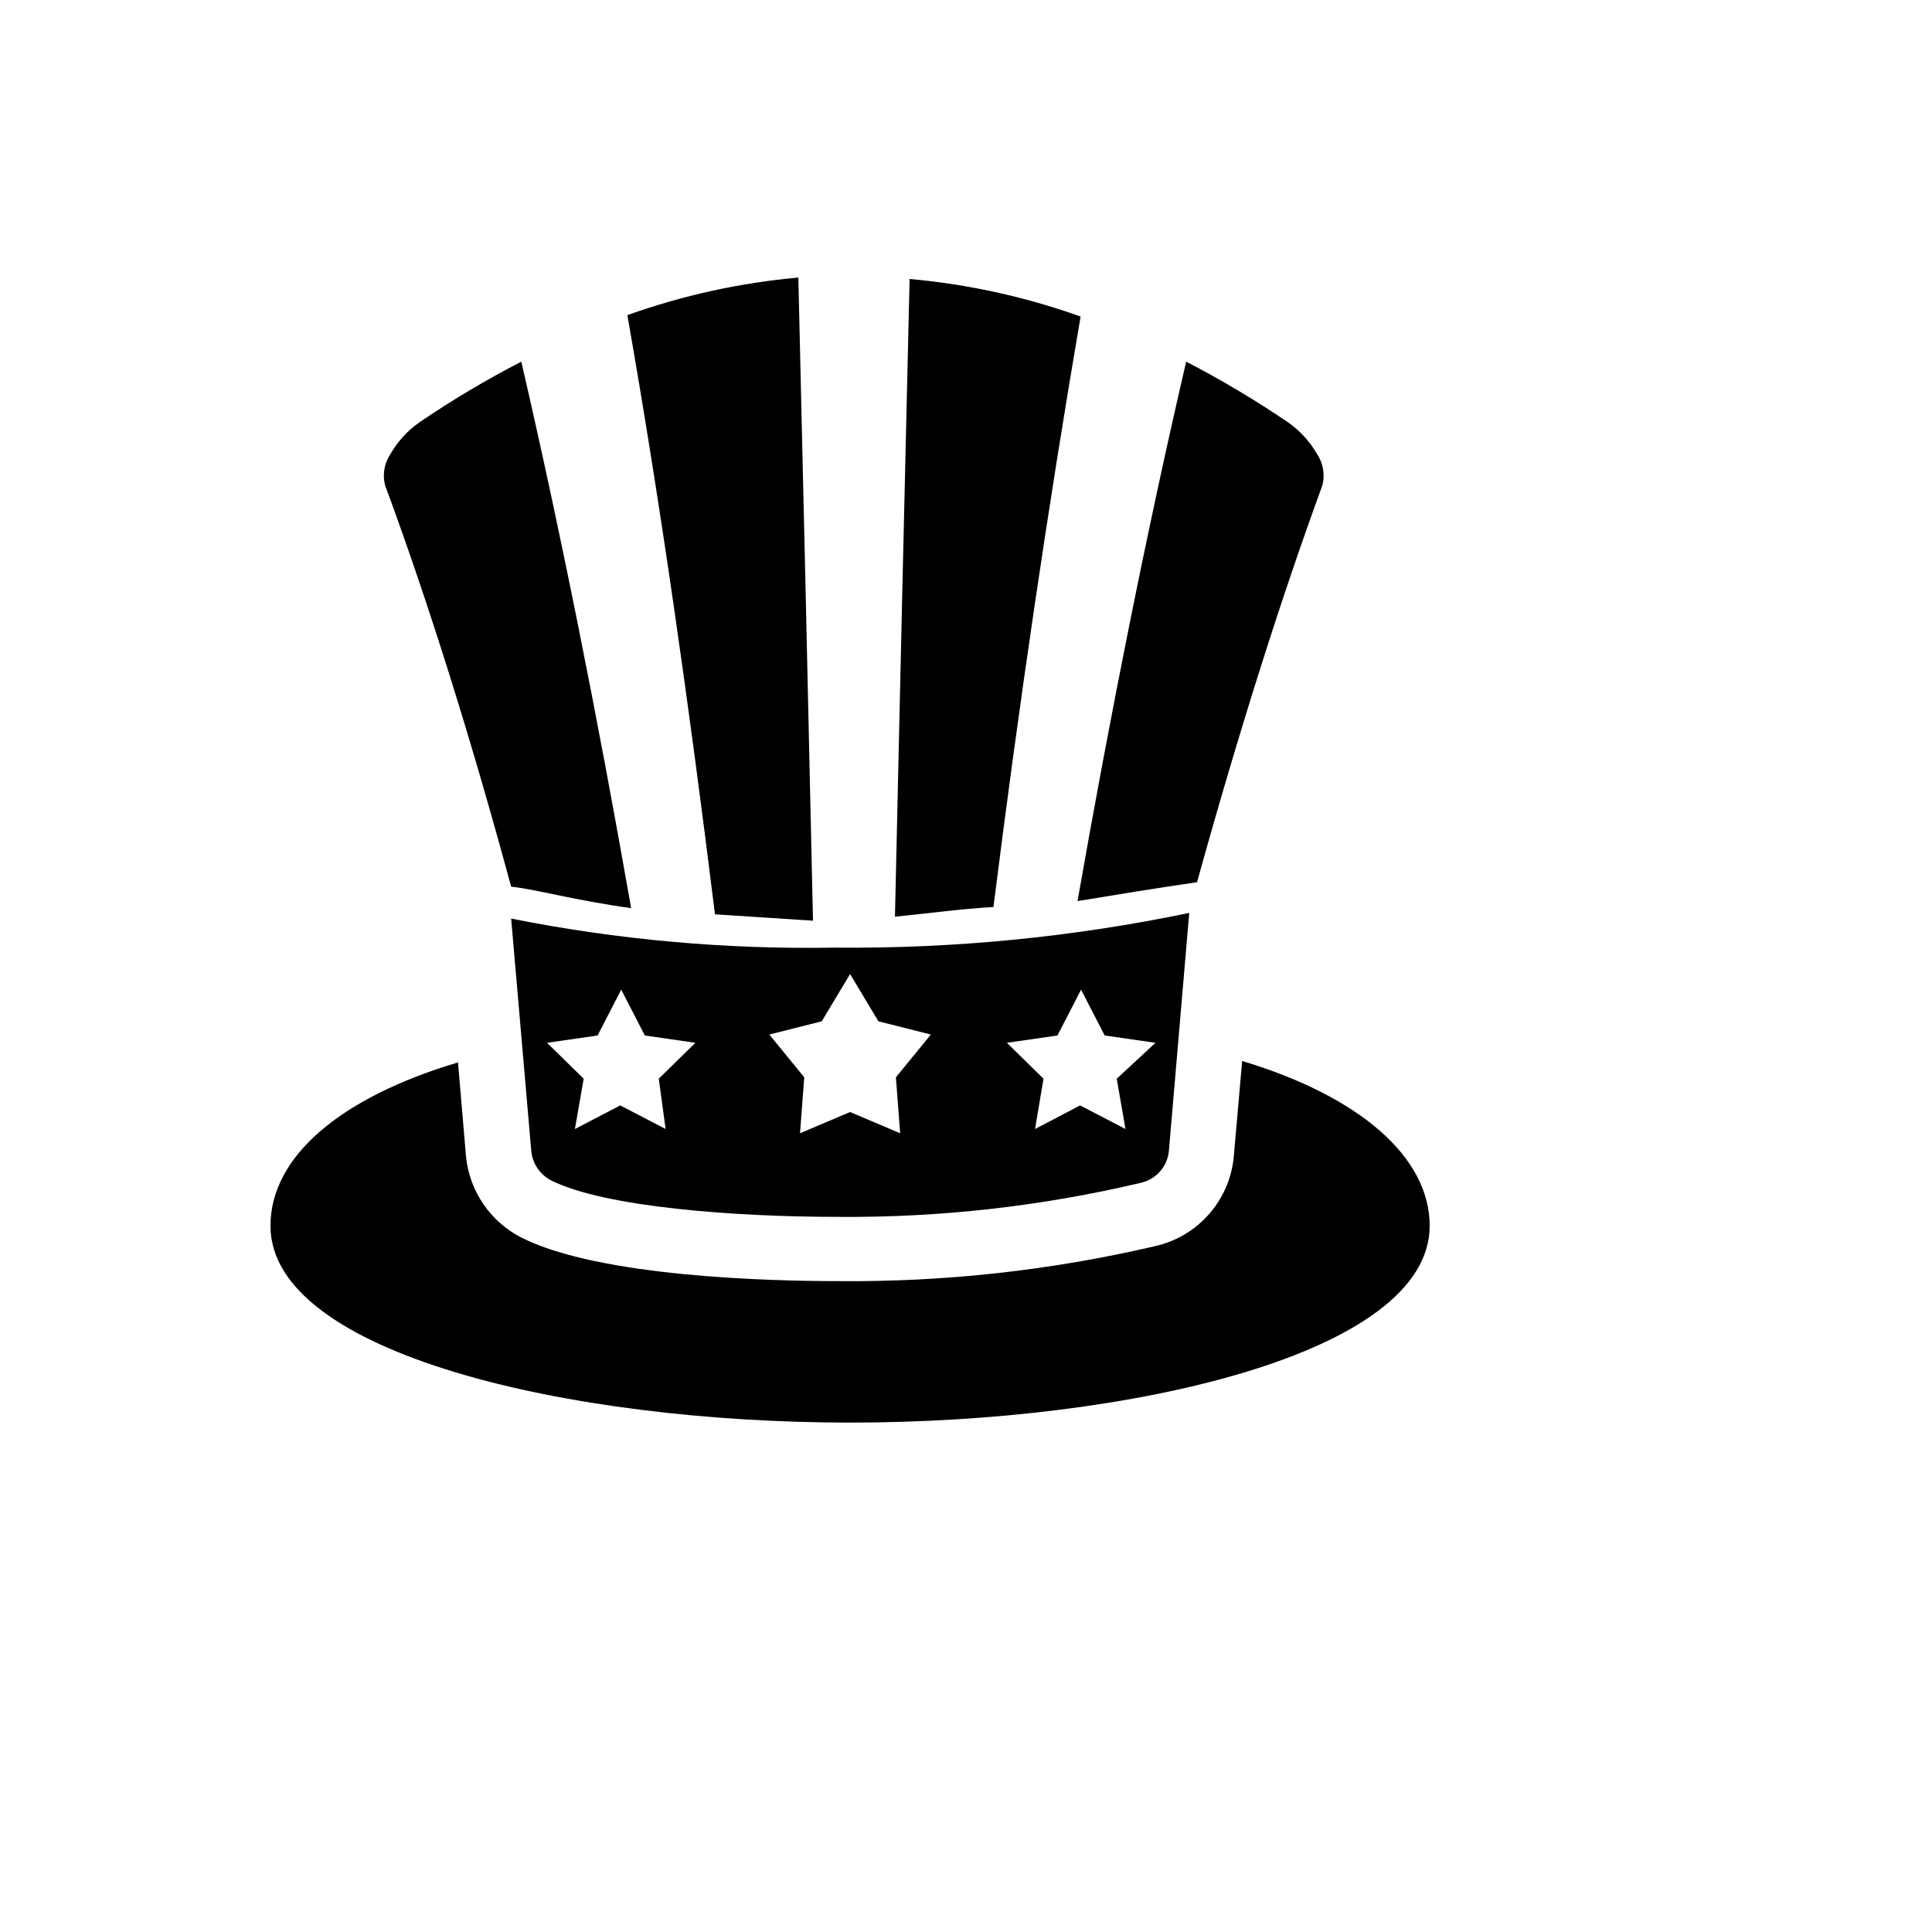 <svg xmlns="http://www.w3.org/2000/svg" version="1.1" xmlns:xlink="http://www.w3.org/1999/xlink" width="100%" height="100%" id="svgWorkerArea" viewBox="-25 -25 625 625" xmlns:idraw="https://idraw.muisca.co" style="background: white;"><defs id="defsdoc"><pattern id="patternBool" x="0" y="0" width="10" height="10" patternUnits="userSpaceOnUse" patternTransform="rotate(35)"><circle cx="5" cy="5" r="4" style="stroke: none;fill: #ff000070;"></circle></pattern></defs><g id="fileImp-842265625" class="cosito"><path id="pathImp-988034530" class="grouped" d="M179.172 268.796C168.246 206.449 156.25 146.547 143.643 91.993 132.306 97.841 121.334 104.374 110.788 111.553 106.906 114.247 103.671 117.77 101.314 121.867 99.328 124.83 98.69 128.494 99.557 131.953 113.31 169.086 127.216 213.325 140.358 261.843 147.998 262.607 160.223 266.122 179.172 268.796 179.172 268.796 179.172 268.796 179.172 268.796"></path><path id="pathImp-550520940" class="grouped" d="M296.378 268.414C304.63 202.781 314.104 138.524 324.572 77.399 306.722 71.022 288.134 66.939 269.254 65.251 267.625 134.016 266.045 202.781 264.517 271.546 275.443 270.477 285.834 269.025 296.378 268.414 296.378 268.414 296.378 268.414 296.378 268.414"></path><path id="pathImp-78770164" class="grouped" d="M238.004 272.845C236.476 203.367 234.897 134.016 233.267 64.792 214.387 66.481 195.799 70.563 177.949 76.941 188.875 139.135 198.044 204.08 206.296 270.782 206.296 270.782 238.004 272.845 238.004 272.845"></path><path id="pathImp-302794547" class="grouped" d="M402.812 131.953C403.679 128.494 403.04 124.83 401.054 121.867 398.698 117.77 395.462 114.247 391.58 111.553 381.024 104.39 370.053 97.859 358.726 91.993 346.195 145.935 334.352 205.073 323.579 266.504 335.269 264.594 348.487 262.378 362.24 260.391 375.458 212.714 389.288 168.857 402.812 131.953 402.812 131.953 402.812 131.953 402.812 131.953"></path><path id="pathImp-857358039" class="grouped" d="M376.834 318.23C376.834 318.23 374.159 348.793 374.159 348.793 372.999 363.107 362.655 374.999 348.64 378.133 315.083 385.96 280.712 389.756 246.256 389.441 223.869 389.441 169.163 388.065 143.872 375.458 133.761 370.384 126.935 360.504 125.764 349.251 125.764 349.251 123.166 318.689 123.166 318.689 84.963 330.073 62.5 349.251 62.5 371.562 62.5 412.897 159.077 435.208 250 435.208 340.923 435.208 437.5 412.897 437.5 371.562 437.5 349.251 414.731 329.615 376.834 318.23 376.834 318.23 376.834 318.23 376.834 318.23"></path><path id="pathImp-145770275" class="grouped" d="M245.034 281.556C209.906 282.18 174.813 279.029 140.358 272.158 140.358 272.158 146.852 347.188 146.852 347.188 147.191 351.329 149.648 355 153.347 356.892 170.691 365.526 212.714 368.658 246.256 368.658 279.153 368.921 311.964 365.227 343.979 357.656 349.005 356.564 352.728 352.314 353.148 347.188 353.148 347.188 359.719 270.324 359.719 270.324 322.003 278.168 283.554 281.933 245.034 281.556 245.034 281.556 245.034 281.556 245.034 281.556M190.327 340.235C190.327 340.235 175.657 332.595 175.657 332.595 175.657 332.595 160.987 340.235 160.987 340.235 160.987 340.235 163.814 323.961 163.814 323.961 163.814 323.961 151.971 312.347 151.971 312.347 151.971 312.347 168.322 309.979 168.322 309.979 168.322 309.979 175.963 295.156 175.963 295.156 175.963 295.156 183.603 309.979 183.603 309.979 183.603 309.979 199.954 312.347 199.954 312.347 199.954 312.347 188.111 323.961 188.111 323.961 188.111 323.961 190.327 340.235 190.327 340.235M266.198 341.611C266.198 341.611 250 334.734 250 334.734 250 334.734 233.802 341.611 233.802 341.611 233.802 341.611 235.177 323.502 235.177 323.502 235.177 323.502 223.869 309.673 223.869 309.673 223.869 309.673 240.831 305.394 240.831 305.394 240.831 305.394 250 290.113 250 290.113 250 290.113 259.169 305.394 259.169 305.394 259.169 305.394 276.131 309.673 276.131 309.673 276.131 309.673 264.823 323.502 264.823 323.502 264.823 323.502 266.198 341.611 266.198 341.611M336.262 323.961C336.262 323.961 339.089 340.235 339.089 340.235 339.089 340.235 324.419 332.595 324.419 332.595 324.419 332.595 309.826 340.235 309.826 340.235 309.826 340.235 312.576 323.961 312.576 323.961 312.576 323.961 300.733 312.347 300.733 312.347 300.733 312.347 317.084 309.979 317.084 309.979 317.084 309.979 324.725 295.156 324.725 295.156 324.725 295.156 332.365 309.979 332.365 309.979 332.365 309.979 348.793 312.347 348.793 312.347 348.793 312.347 336.262 323.961 336.262 323.961"></path></g></svg>